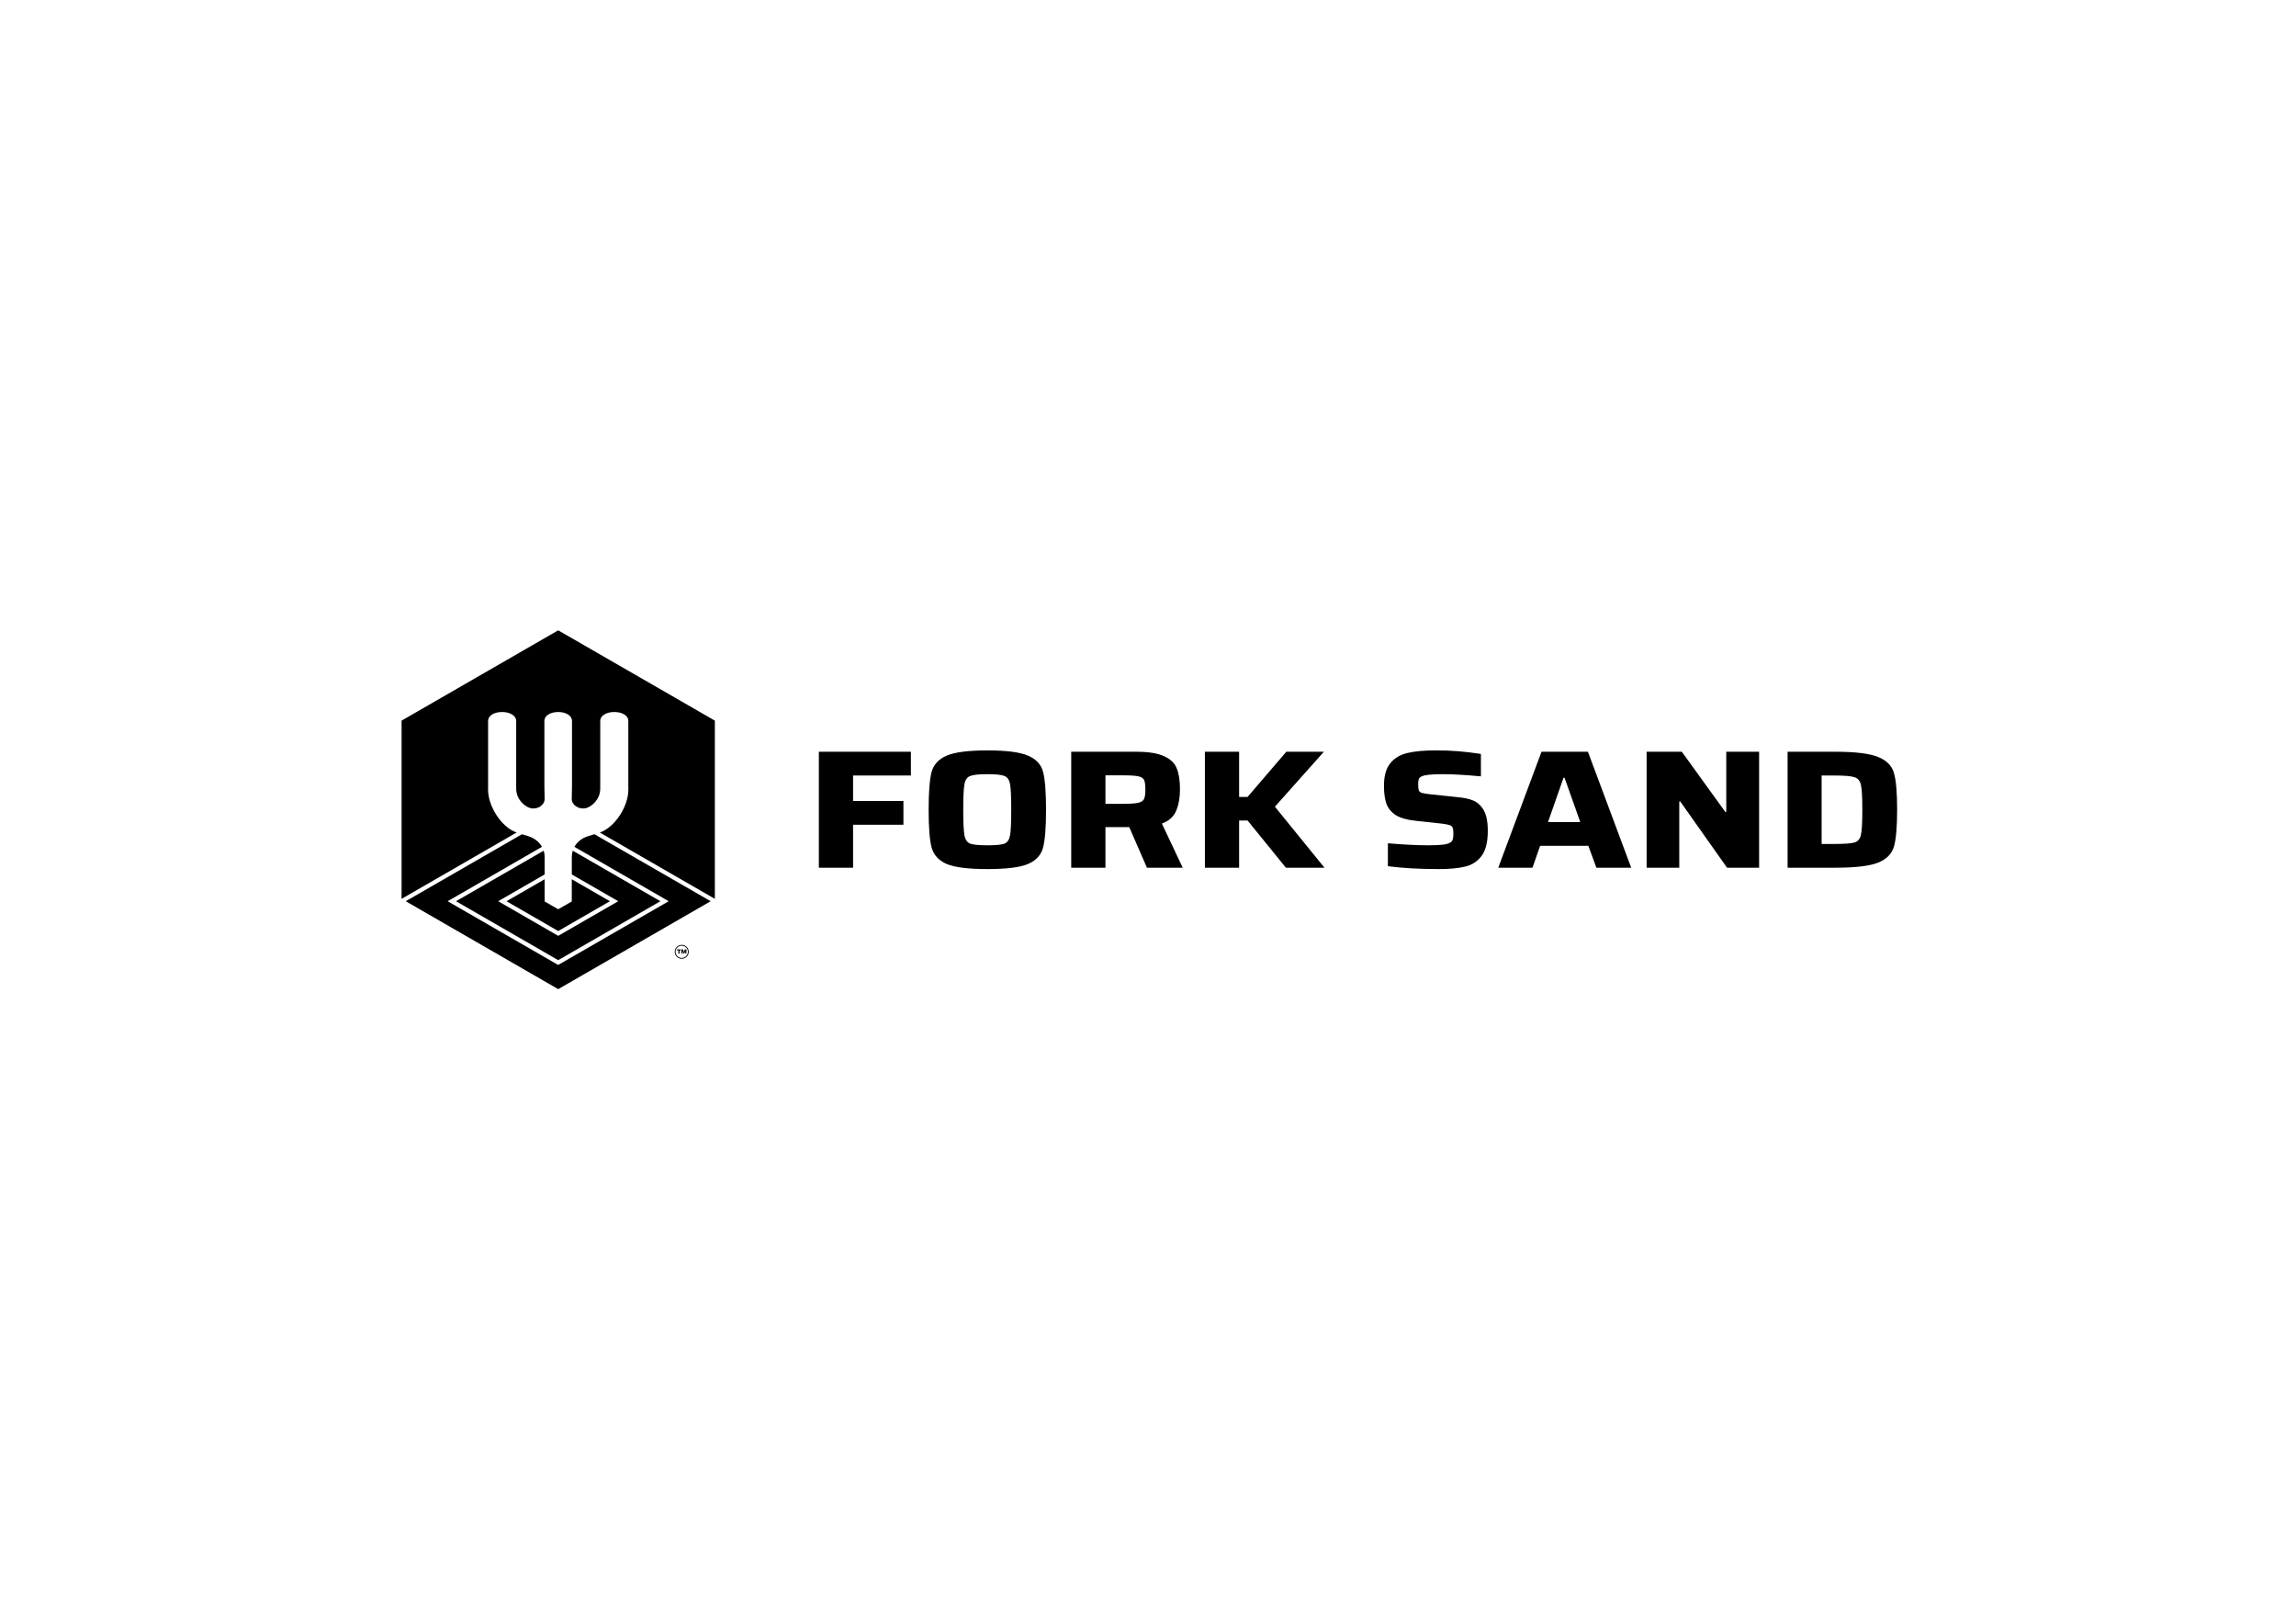 <?xml version="1.0" encoding="UTF-8" standalone="no"?>
<!-- Created with Inkscape (http://www.inkscape.org/) -->

<svg
   xmlns:dc="http://purl.org/dc/elements/1.1/"
   xmlns:cc="http://creativecommons.org/ns#"
   xmlns:rdf="http://www.w3.org/1999/02/22-rdf-syntax-ns#"
   xmlns:svg="http://www.w3.org/2000/svg"
   xmlns="http://www.w3.org/2000/svg"
   xmlns:sodipodi="http://sodipodi.sourceforge.net/DTD/sodipodi-0.dtd"
   xmlns:inkscape="http://www.inkscape.org/namespaces/inkscape"
   width="297mm"
   height="210mm"
   viewBox="0 0 297 210"
   version="1.1"
   id="svg8"
   inkscape:version="0.92.2 (5c3e80d, 2017-08-06)"
   sodipodi:docname="Forksand_Logo_Black_Horizontal.svg">
  <defs
     id="defs2" />
  <sodipodi:namedview
     id="base"
     pagecolor="#ffffff"
     bordercolor="#666666"
     borderopacity="1.0"
     inkscape:pageopacity="0.0"
     inkscape:pageshadow="2"
     inkscape:zoom="0.35355339"
     inkscape:cx="171.3004"
     inkscape:cy="364.48288"
     inkscape:document-units="mm"
     inkscape:current-layer="layer1"
     showgrid="false"
     inkscape:window-width="1366"
     inkscape:window-height="705"
     inkscape:window-x="-8"
     inkscape:window-y="-8"
     inkscape:window-maximized="1" />
  <g
     inkscape:label="Layer 1"
     inkscape:groupmode="layer"
     id="layer1"
     transform="translate(0,-87)">
    <g
       id="g1674"
       transform="matrix(5.088,0,0,5.047,196.934,-3286.552)">
      <g
         aria-label="FORK SAND"
         transform="matrix(0.125,0,0,0.108,-34.983,684.696)"
         style="font-style:normal;font-weight:normal;font-size:40px;line-height:125%;font-family:sans-serif;letter-spacing:0px;word-spacing:0px;fill:#000000;fill-opacity:1;stroke:none;stroke-width:1px;stroke-linecap:butt;stroke-linejoin:miter;stroke-opacity:1"
         id="flowRoot1644">
        <path
           d="m 136.766,55.253 v -27.52 h 18.72 v 5.64 h -11.76 v 6.04 h 10.24 v 5.64 h -10.24 v 10.2 z"
           style="font-style:normal;font-variant:normal;font-weight:bold;font-stretch:normal;font-family:Saira;-inkscape-font-specification:'Saira Bold';fill:#000000;fill-opacity:1"
           id="path831" />
        <path
           d="m 171.053,55.573 q -5.8,0 -8.28,-1.2 -2.44,-1.24 -3.08,-3.92 -0.6,-2.68 -0.6,-8.96 0,-6.28 0.6,-8.96 0.64,-2.68 3.08,-3.88 2.48,-1.24 8.28,-1.24 5.8,0 8.24,1.24 2.48,1.2 3.08,3.88 0.6,2.68 0.6,8.96 0,6.28 -0.6,8.96 -0.6,2.68 -3.08,3.92 -2.44,1.2 -8.24,1.2 z m 0,-5.64 q 2.6,0 3.48,-0.4 0.88,-0.44 1.12,-1.96 0.24,-1.52 0.24,-6.08 0,-4.56 -0.24,-6.08 -0.24,-1.52 -1.12,-1.92 -0.88,-0.44 -3.48,-0.44 -2.6,0 -3.52,0.44 -0.92,0.4 -1.16,1.96 -0.24,1.56 -0.24,6.04 0,4.48 0.24,6.04 0.24,1.56 1.16,2 0.92,0.4 3.52,0.4 z"
           style="font-style:normal;font-variant:normal;font-weight:bold;font-stretch:normal;font-family:Saira;-inkscape-font-specification:'Saira Bold';fill:#000000;fill-opacity:1"
           id="path833" />
        <path
           d="m 203.494,55.253 -3.6,-9.64 h -4.84 v 9.64 h -6.96 v -27.52 h 13.2 q 3.8,0 5.72,1.08 1.96,1.04 2.56,2.92 0.64,1.84 0.64,4.96 0,2.88 -0.76,5 -0.72,2.12 -2.92,3.08 l 4.24,10.48 z m -4.84,-15.16 q 2.16,0 3.04,-0.24 0.92,-0.24 1.2,-0.88 0.28,-0.68 0.28,-2.24 0,-1.6 -0.24,-2.24 -0.24,-0.68 -1.16,-0.92 -0.88,-0.24 -3.04,-0.24 h -3.68 v 6.76 z"
           style="font-style:normal;font-variant:normal;font-weight:bold;font-stretch:normal;font-family:Saira;-inkscape-font-specification:'Saira Bold';fill:#000000;fill-opacity:1"
           id="path835" />
        <path
           d="m 231.761,55.253 -7.8,-11.2 h -1.72 v 11.2 h -6.96 v -27.52 h 6.96 v 10.72 h 1.72 l 7.88,-10.72 h 7.64 l -9.96,13.04 10.08,14.48 z"
           style="font-style:normal;font-variant:normal;font-weight:bold;font-stretch:normal;font-family:Saira;-inkscape-font-specification:'Saira Bold';fill:#000000;fill-opacity:1"
           id="path837" />
        <path
           d="m 262.861,55.573 q -5.84,0 -10.36,-0.68 v -5.44 q 4.88,0.48 8.24,0.48 1.96,0 3,-0.16 1.04,-0.16 1.48,-0.52 0.4,-0.32 0.48,-0.76 0.12,-0.48 0.12,-1.32 0,-1 -0.16,-1.44 -0.16,-0.44 -0.64,-0.6 -0.48,-0.2 -1.68,-0.36 l -5.08,-0.64 q -2.72,-0.32 -4.16,-1.36 -1.4,-1.08 -1.92,-2.76 -0.48,-1.68 -0.48,-4.2 0,-3.56 1.32,-5.4 1.32,-1.84 3.52,-2.4 2.24,-0.6 5.68,-0.6 2.52,0 4.6,0.2 2.12,0.2 4.6,0.64 v 5.32 q -4.76,-0.52 -7.8,-0.52 -3.2,0 -4.16,0.48 -0.52,0.24 -0.68,0.68 -0.12,0.44 -0.12,1.24 0,1 0.12,1.44 0.16,0.4 0.6,0.6 0.48,0.16 1.64,0.32 l 5.84,0.72 q 1.76,0.2 2.88,0.72 1.16,0.52 1.92,1.76 1.16,1.72 1.16,5.48 0,3.92 -1.24,5.92 -1.24,1.96 -3.32,2.56 -2.08,0.6 -5.4,0.6 z"
           style="font-style:normal;font-variant:normal;font-weight:bold;font-stretch:normal;font-family:Saira;-inkscape-font-specification:'Saira Bold';fill:#000000;fill-opacity:1"
           id="path839" />
        <path
           d="m 294.907,55.253 -1.64,-5.2 h -9.8 l -1.56,5.2 h -6.96 l 8.8,-27.52 h 9.44 l 8.8,27.52 z m -6.48,-21.36 h -0.2 l -3.16,10.52 h 6.56 z"
           style="font-style:normal;font-variant:normal;font-weight:bold;font-stretch:normal;font-family:Saira;-inkscape-font-specification:'Saira Bold';fill:#000000;fill-opacity:1"
           id="path841" />
        <path
           d="m 321.483,55.253 -9.52,-15.72 h -0.2 v 15.72 h -6.64 v -27.52 h 7.16 l 8.84,14.28 h 0.2 v -14.28 h 6.68 v 27.52 z"
           style="font-style:normal;font-variant:normal;font-weight:bold;font-stretch:normal;font-family:Saira;-inkscape-font-specification:'Saira Bold';fill:#000000;fill-opacity:1"
           id="path843" />
        <path
           d="m 333.797,27.733 h 9.72 q 6.08,0 8.68,1.24 2.6,1.2 3.24,3.84 0.64,2.6 0.64,8.68 0,6.08 -0.64,8.72 -0.64,2.6 -3.24,3.84 -2.6,1.2 -8.68,1.2 h -9.72 z m 9.56,21.88 q 3.08,0 4.08,-0.36 1.04,-0.4 1.28,-1.84 0.28,-1.48 0.28,-5.92 0,-4.4 -0.28,-5.88 -0.28,-1.48 -1.32,-1.84 -1,-0.4 -4.04,-0.4 h -2.64 v 16.24 z"
           style="font-style:normal;font-variant:normal;font-weight:bold;font-stretch:normal;font-family:Saira;-inkscape-font-specification:'Saira Bold';fill:#000000;fill-opacity:1"
           id="path845" />
      </g>
      <g
         id="g1876">
        <path
           id="path945-2-8-3"
           d="m -24.514,684.58 -3.982,2.314 v 4.567 l 2.925,-1.7 c -0.001,-4.3e-4 -0.002,-6.8e-4 -0.003,-10e-4 -0.393,-0.138 -0.727,-0.683 -0.723,-1.103 l 8.52e-4,-0.095 v -1.657 c 0,-0.156 0.178,-0.233 0.357,-0.232 0.178,6.1e-4 0.357,0.079 0.357,0.232 v 1.657 0.073 c 0,0.292 0.234,0.47 0.364,0.502 0.182,0.043 0.362,-0.083 0.359,-0.236 l -0.006,-0.339 v -1.657 c 0,-0.154 0.175,-0.231 0.351,-0.232 0.177,9.7e-4 0.351,0.077 0.351,0.232 v 1.657 l -0.006,0.339 c -0.003,0.152 0.177,0.279 0.359,0.236 0.13,-0.031 0.365,-0.21 0.365,-0.502 v -0.073 -1.657 c 0,-0.154 0.178,-0.232 0.357,-0.232 0.178,-6e-4 0.357,0.076 0.357,0.232 v 1.657 l 8.52e-4,0.095 c 0.004,0.419 -0.33,0.964 -0.723,1.103 -0.001,4.5e-4 -0.002,7e-4 -0.003,10e-4 l 2.925,1.7 v -4.567 z m -0.921,5.225 -2.955,1.717 3.876,2.253 3.876,-2.253 -2.955,-1.717 c -0.117,0.036 -0.208,0.059 -0.285,0.102 -0.106,0.059 -0.179,0.138 -0.225,0.221 l 2.319,1.348 0.079,0.046 -2.81,1.633 -2.81,-1.633 2.398,-1.394 c -0.046,-0.083 -0.119,-0.162 -0.225,-0.221 -0.078,-0.043 -0.168,-0.067 -0.285,-0.102 z m 0.552,0.422 -2.229,1.295 2.598,1.51 2.598,-1.51 -2.228,-1.295 c -0.016,0.053 -0.024,0.105 -0.024,0.154 v 0.455 l 1.101,0.64 0.079,0.046 -1.526,0.887 -1.526,-0.887 1.181,-0.686 v -0.455 c 0,-0.049 -0.007,-0.101 -0.024,-0.154 z m 0.024,0.732 -0.969,0.563 1.314,0.764 1.314,-0.764 -0.969,-0.563 v 0.569 l -0.345,0.2 -0.345,-0.2 z"
           style="opacity:1;fill:#000000;fill-opacity:1;stroke:none;stroke-width:0.006;stroke-miterlimit:4;stroke-dasharray:none;stroke-opacity:1"
           inkscape:connector-curvature="0" />
        <g
           transform="matrix(0.785,0,0,0.785,-48.737,730.802)"
           id="g1708-2">
          <ellipse
             ry="0.213"
             rx="0.213"
             cy="-48.387"
             cx="34.858"
             id="ellipse1698-1"
             style="opacity:1;fill:none;fill-opacity:1;stroke:#000000;stroke-width:0.027;stroke-linecap:butt;stroke-linejoin:round;stroke-miterlimit:4;stroke-dasharray:none;stroke-dashoffset:0;stroke-opacity:1" />
          <g
             aria-label="™"
             transform="matrix(0.146,0,0,0.146,37.338,-149.504)"
             style="font-style:normal;font-variant:normal;font-weight:normal;font-stretch:normal;line-height:0.01%;font-family:Saira;-inkscape-font-specification:Saira;letter-spacing:0px;word-spacing:0px;fill:#000000;fill-opacity:1;stroke:none"
             id="flowRoot1706-5">
            <path
               d="m -17.73,692.981 v -0.703 h -0.286 v -0.233 h 0.833 v 0.233 h -0.289 v 0.703 z m 0.672,0 v -0.936 h 0.345 l 0.205,0.538 h 0.019 l 0.199,-0.538 h 0.345 v 0.936 h -0.243 v -0.603 h -0.012 l -0.224,0.603 h -0.159 l -0.221,-0.603 h -0.012 v 0.603 z"
               style="font-style:normal;font-variant:normal;font-weight:bold;font-stretch:normal;font-size:3.11px;line-height:1.25;font-family:Saira;-inkscape-font-specification:'Saira Bold';fill:#000000;fill-opacity:1"
               id="path828" />
          </g>
        </g>
      </g>
    </g>
  </g>
</svg>
